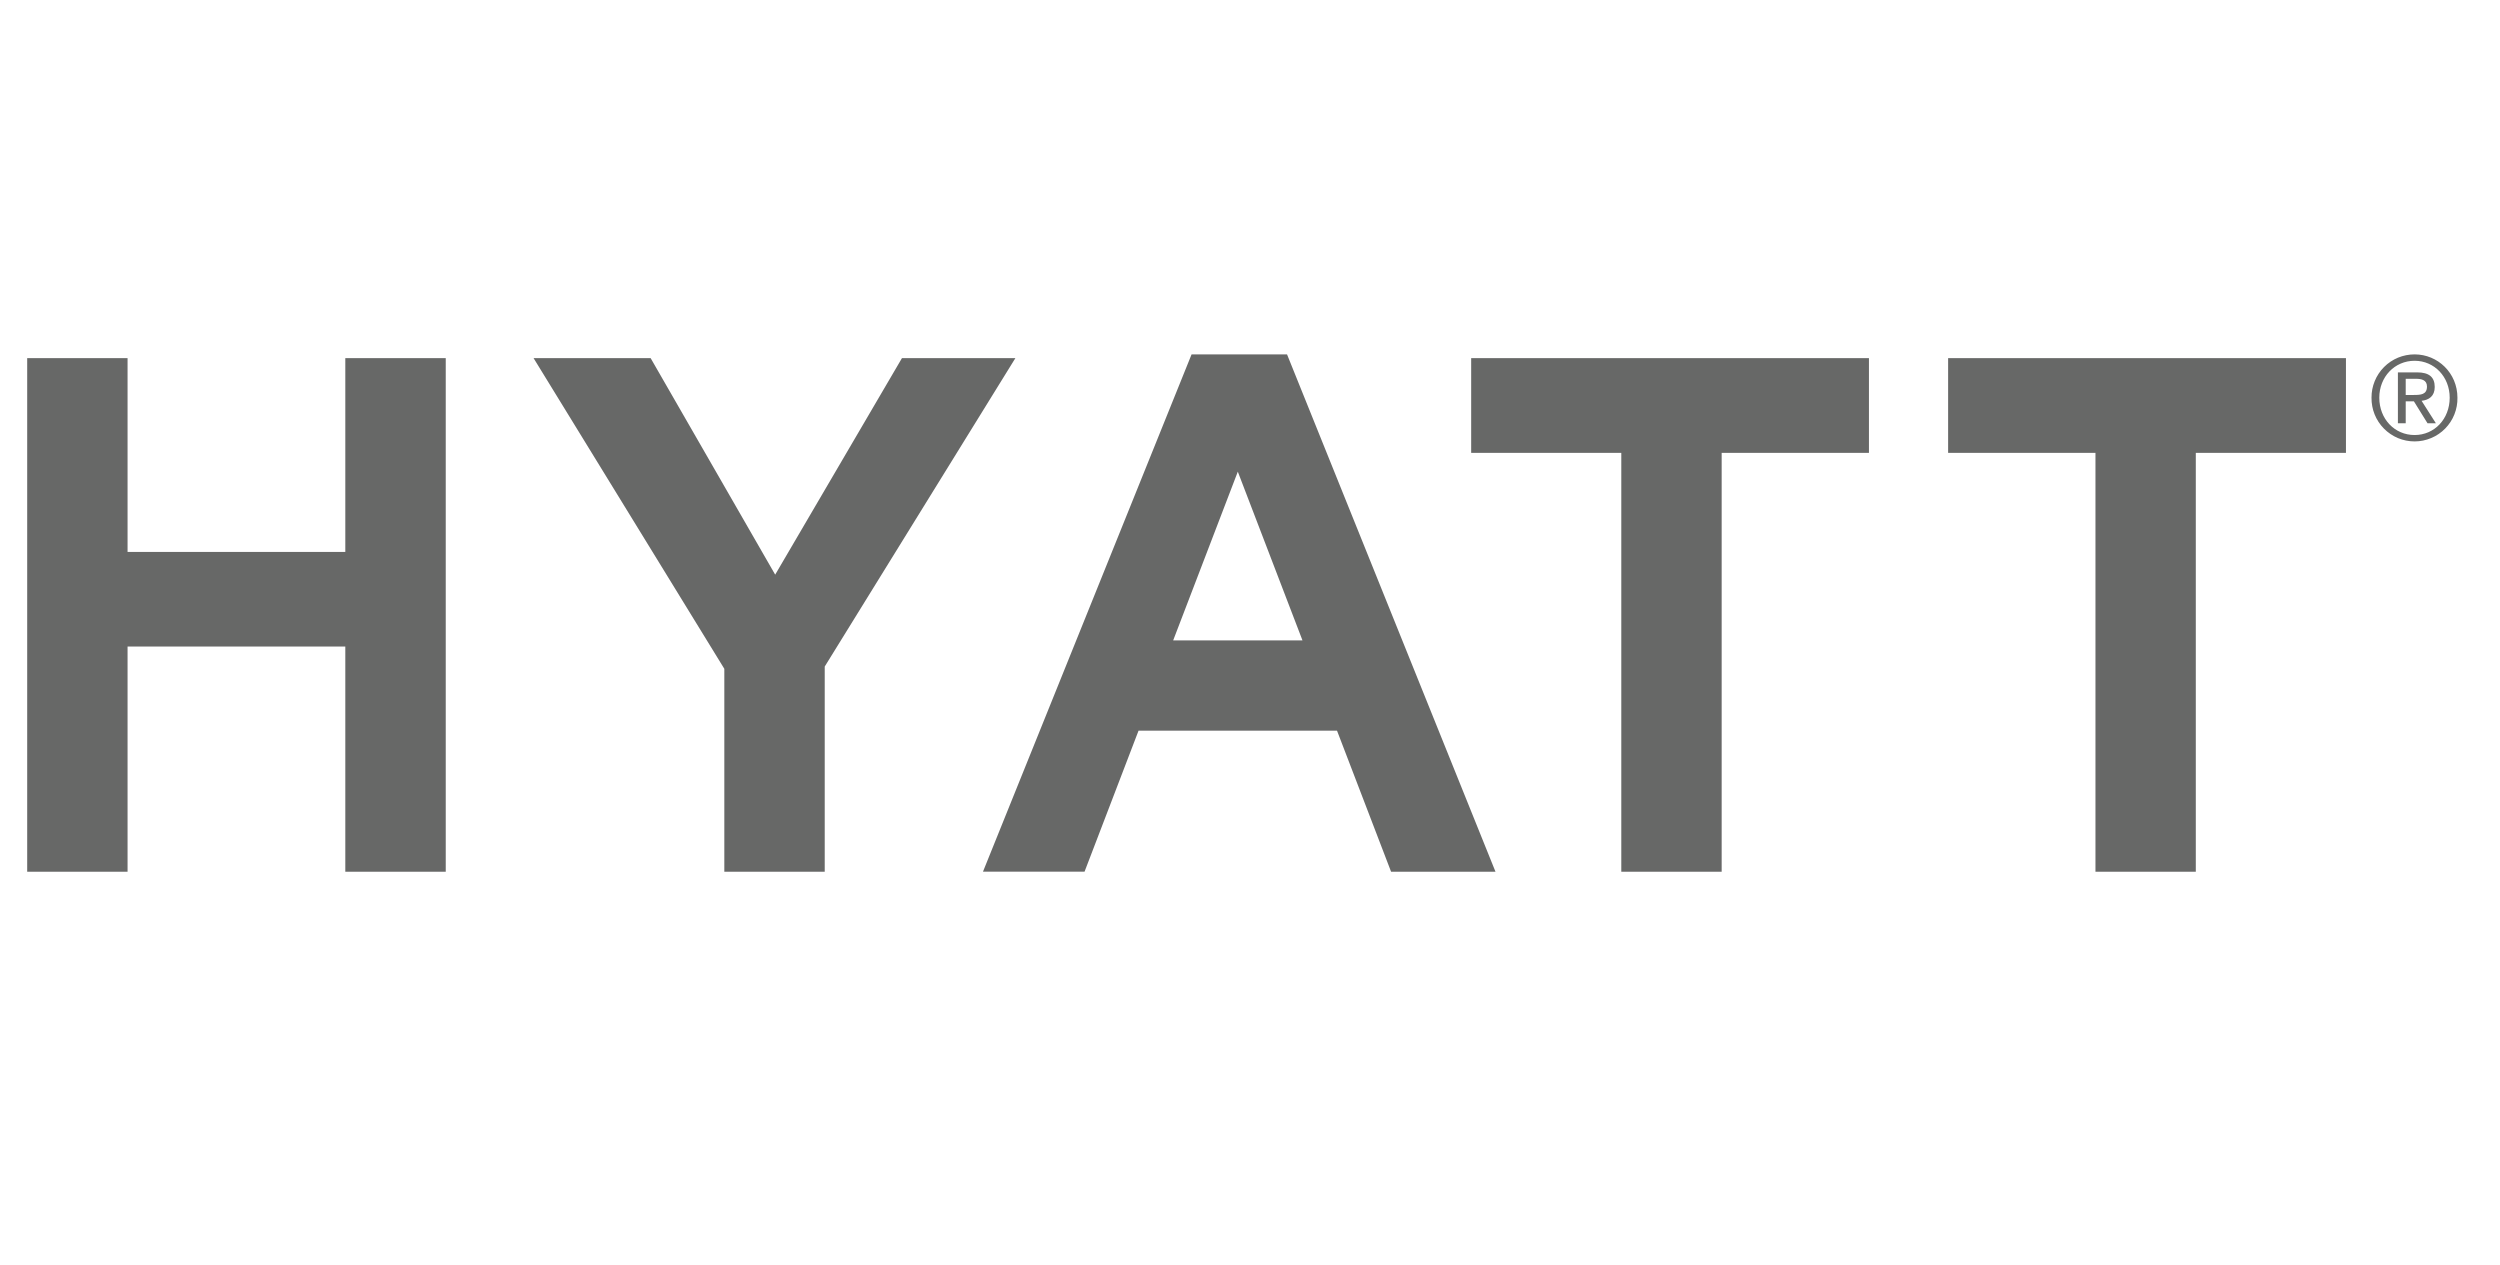 <svg xmlns="http://www.w3.org/2000/svg" width="81" height="41" viewBox="0 0 81 41" fill="none"><g clip-path="url(#clip0_6902_6293)"><g clip-path="url(#clip1_6902_6293)"><path d="M47.665 11.604H60.554V14.672H55.782V28.244H52.53V14.672H47.666V11.604L47.665 11.604ZM63.119 11.604H76.009V14.672H71.144V28.244H67.893V14.672H63.119V11.604ZM38.605 11.482H41.7L48.454 28.244H45.071L43.319 23.673H36.889L35.139 28.243H31.848L38.607 11.482H38.605ZM40.105 15.282L38.011 20.748H42.2L40.105 15.282ZM29.224 11.604H32.898L26.721 21.596V28.244H23.468V21.669L17.288 11.604H21.081L25.116 18.619L29.223 11.604L29.224 11.604ZM11.188 11.604H14.442V28.244H11.188V20.948H4.133V28.244H0.881V11.604H4.133V17.882H11.188V11.602L11.187 11.604L11.188 11.604ZM78.233 11.482C78.987 11.482 79.621 12.088 79.621 12.885C79.625 13.07 79.591 13.253 79.523 13.425C79.455 13.597 79.353 13.753 79.224 13.885C79.095 14.017 78.941 14.122 78.77 14.193C78.6 14.265 78.417 14.302 78.233 14.302C78.047 14.302 77.864 14.265 77.693 14.194C77.523 14.122 77.368 14.017 77.238 13.885C77.108 13.753 77.006 13.597 76.937 13.425C76.868 13.253 76.835 13.069 76.837 12.884C76.836 12.7 76.871 12.518 76.941 12.348C77.01 12.178 77.113 12.023 77.242 11.893C77.372 11.762 77.526 11.659 77.696 11.588C77.866 11.518 78.049 11.482 78.233 11.482ZM78.233 14.095C78.876 14.095 79.37 13.575 79.37 12.885C79.37 12.211 78.875 11.689 78.233 11.689C77.586 11.689 77.089 12.211 77.089 12.885C77.089 13.575 77.586 14.095 78.233 14.095ZM77.692 12.065H78.317C78.703 12.065 78.885 12.22 78.885 12.538C78.885 12.836 78.698 12.96 78.459 12.986L78.922 13.713H78.651L78.211 13.004H77.945V13.713H77.692V12.065ZM77.945 12.797H78.207C78.43 12.797 78.634 12.786 78.634 12.525C78.634 12.306 78.448 12.273 78.279 12.273H77.945V12.798V12.797Z" fill="#676867"></path></g></g><defs><clipPath id="clip0_6902_6293"><rect width="80" height="40" fill="white" transform="translate(0.5 0.625)"></rect></clipPath><clipPath id="clip1_6902_6293"><rect width="79.238" height="32" fill="white" transform="translate(0.881 4.625)"></rect></clipPath></defs></svg>